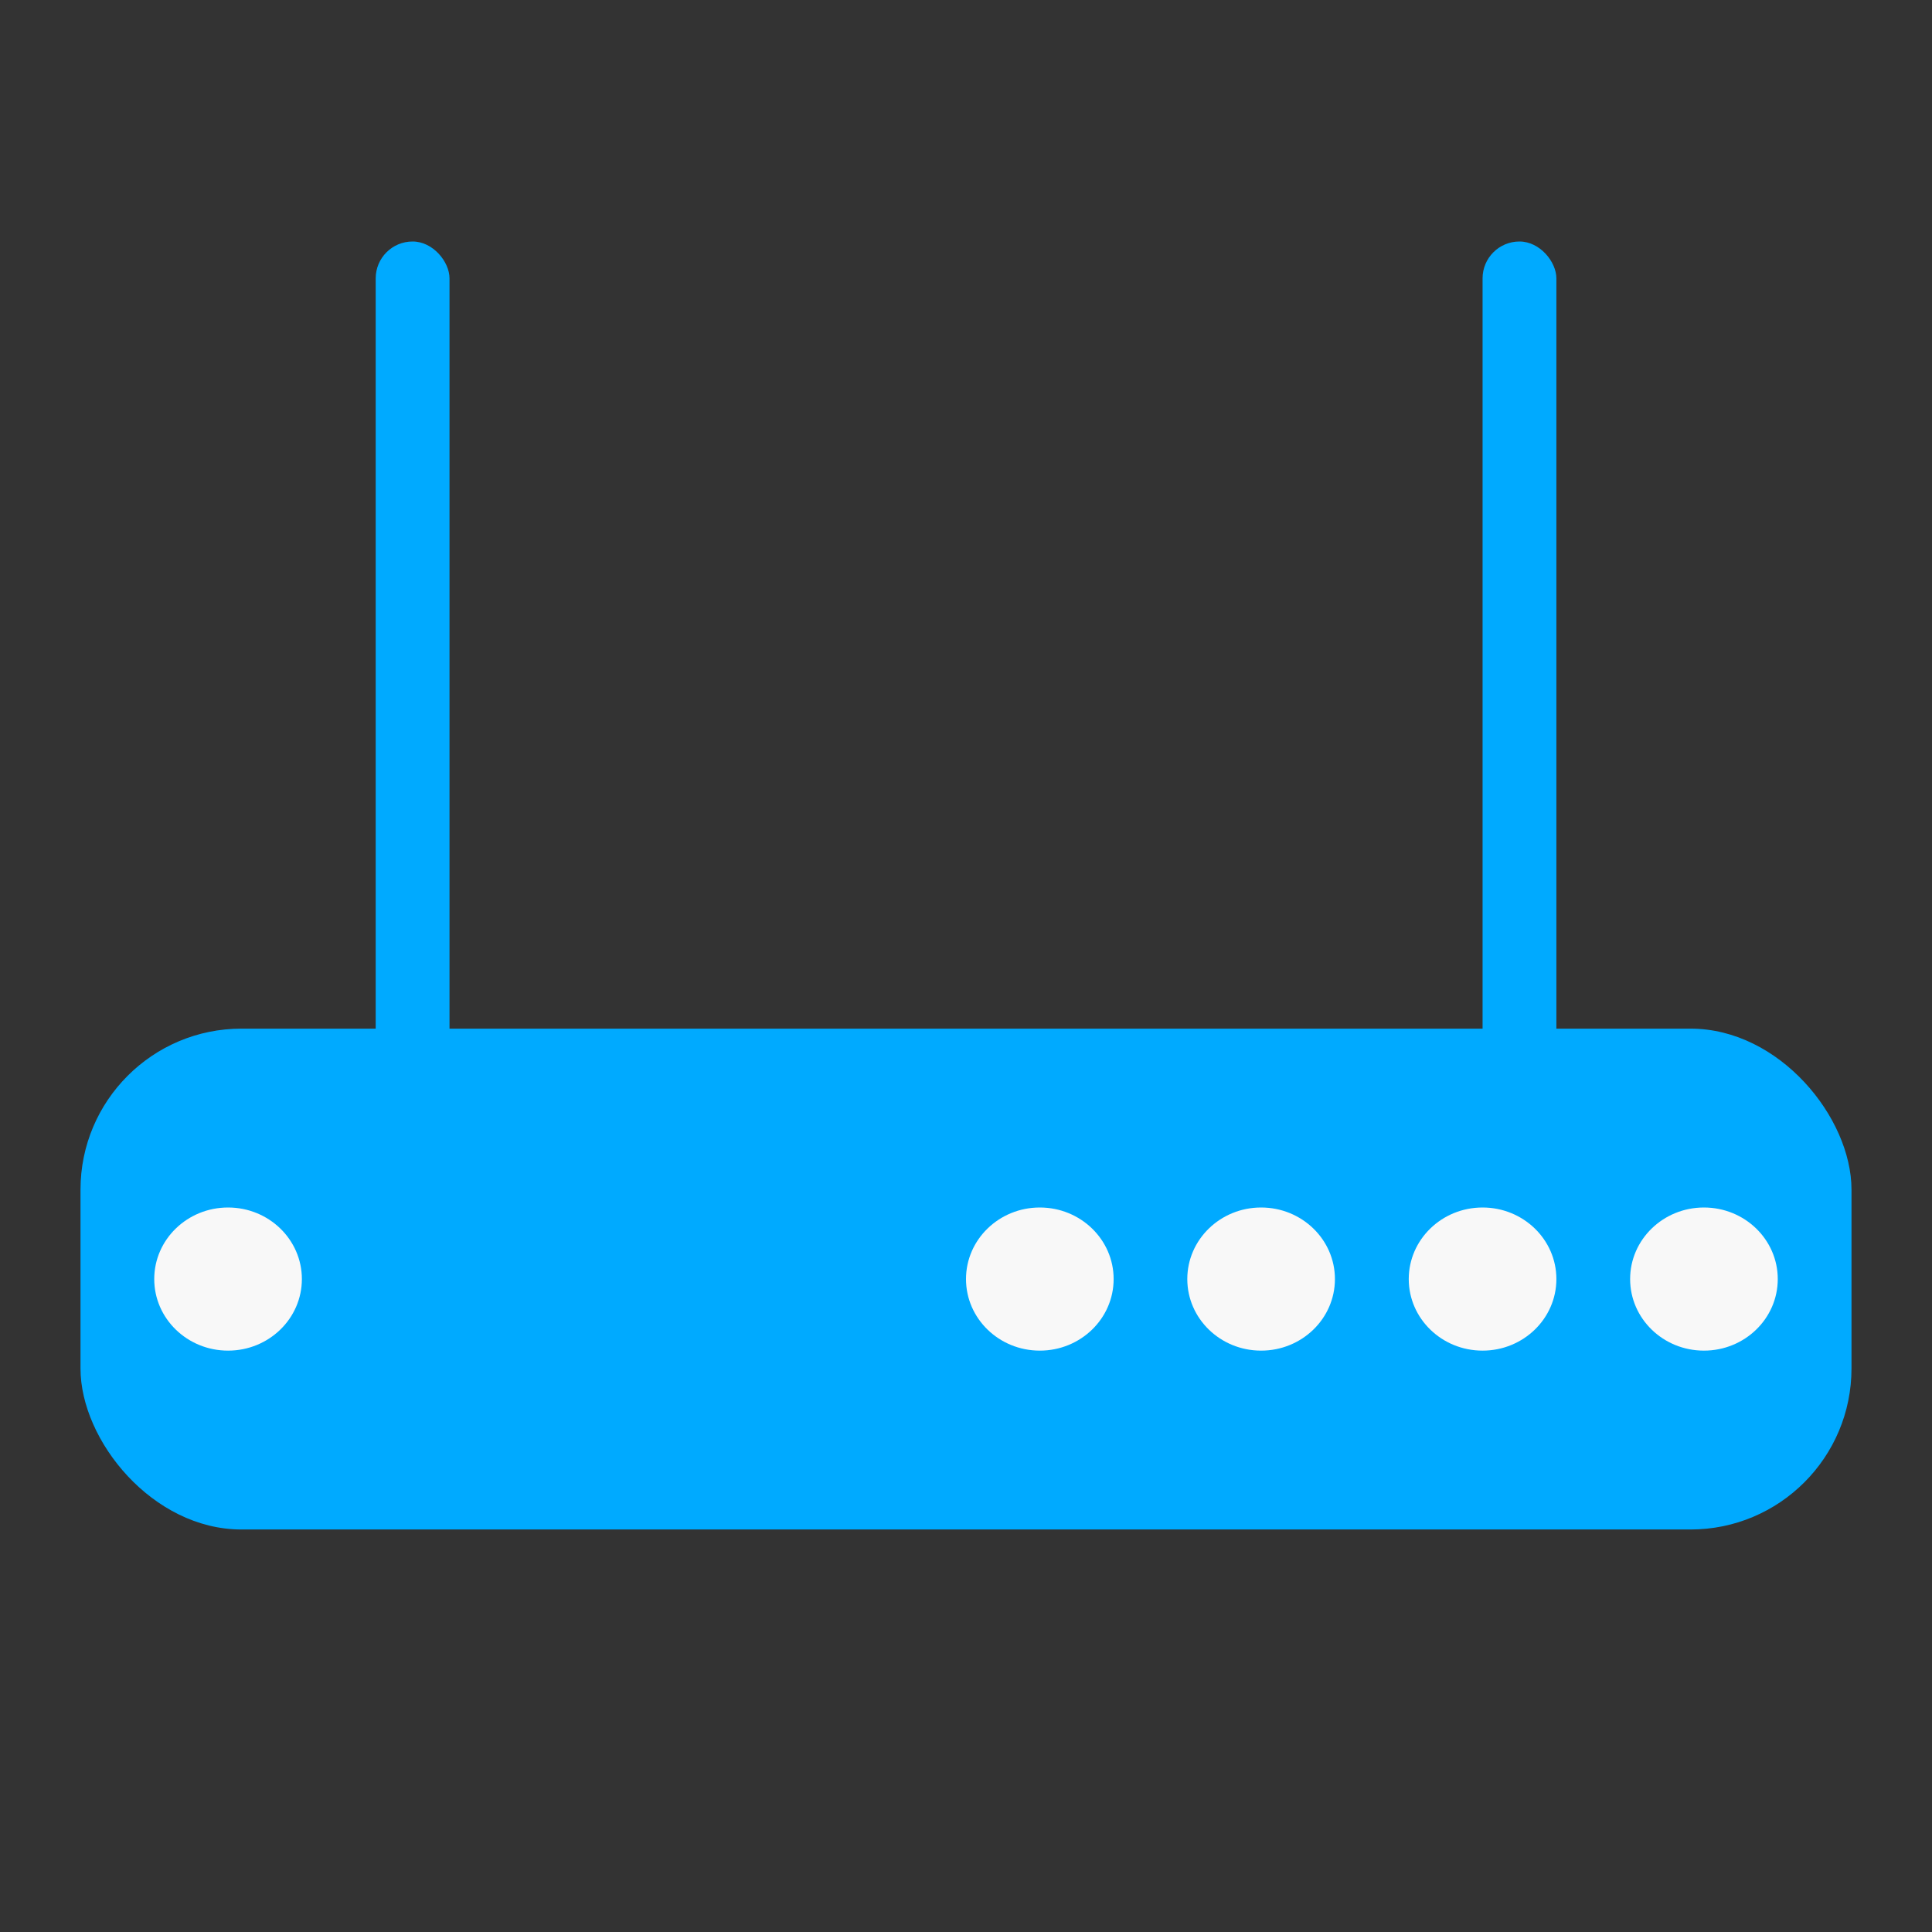 <svg xmlns="http://www.w3.org/2000/svg" width="24" height="24" fill="none" viewBox="0 0 24 24"><rect x="0" y="0" width="24" height="24" fill="#333333" stroke="none"/><rect width="22" height="6.222" x="1" y="12.778" fill="#0AF" rx="2"/><ellipse cx="21.167" cy="15.889" fill="#F8F8F8" rx=".917" ry=".889"/><ellipse cx="18.417" cy="15.889" fill="#F8F8F8" rx=".917" ry=".889"/><ellipse cx="15.666" cy="15.889" fill="#F8F8F8" rx=".917" ry=".889"/><ellipse cx="12.917" cy="15.889" fill="#F8F8F8" rx=".917" ry=".889"/><ellipse cx="2.833" cy="15.889" fill="#F8F8F8" rx=".917" ry=".889"/><rect width=".917" height="10.667" x="4.667" y="3" fill="#0AF" rx=".458"/><rect width=".917" height="10.667" x="18.417" y="3" fill="#0AF" rx=".458"/></svg>
